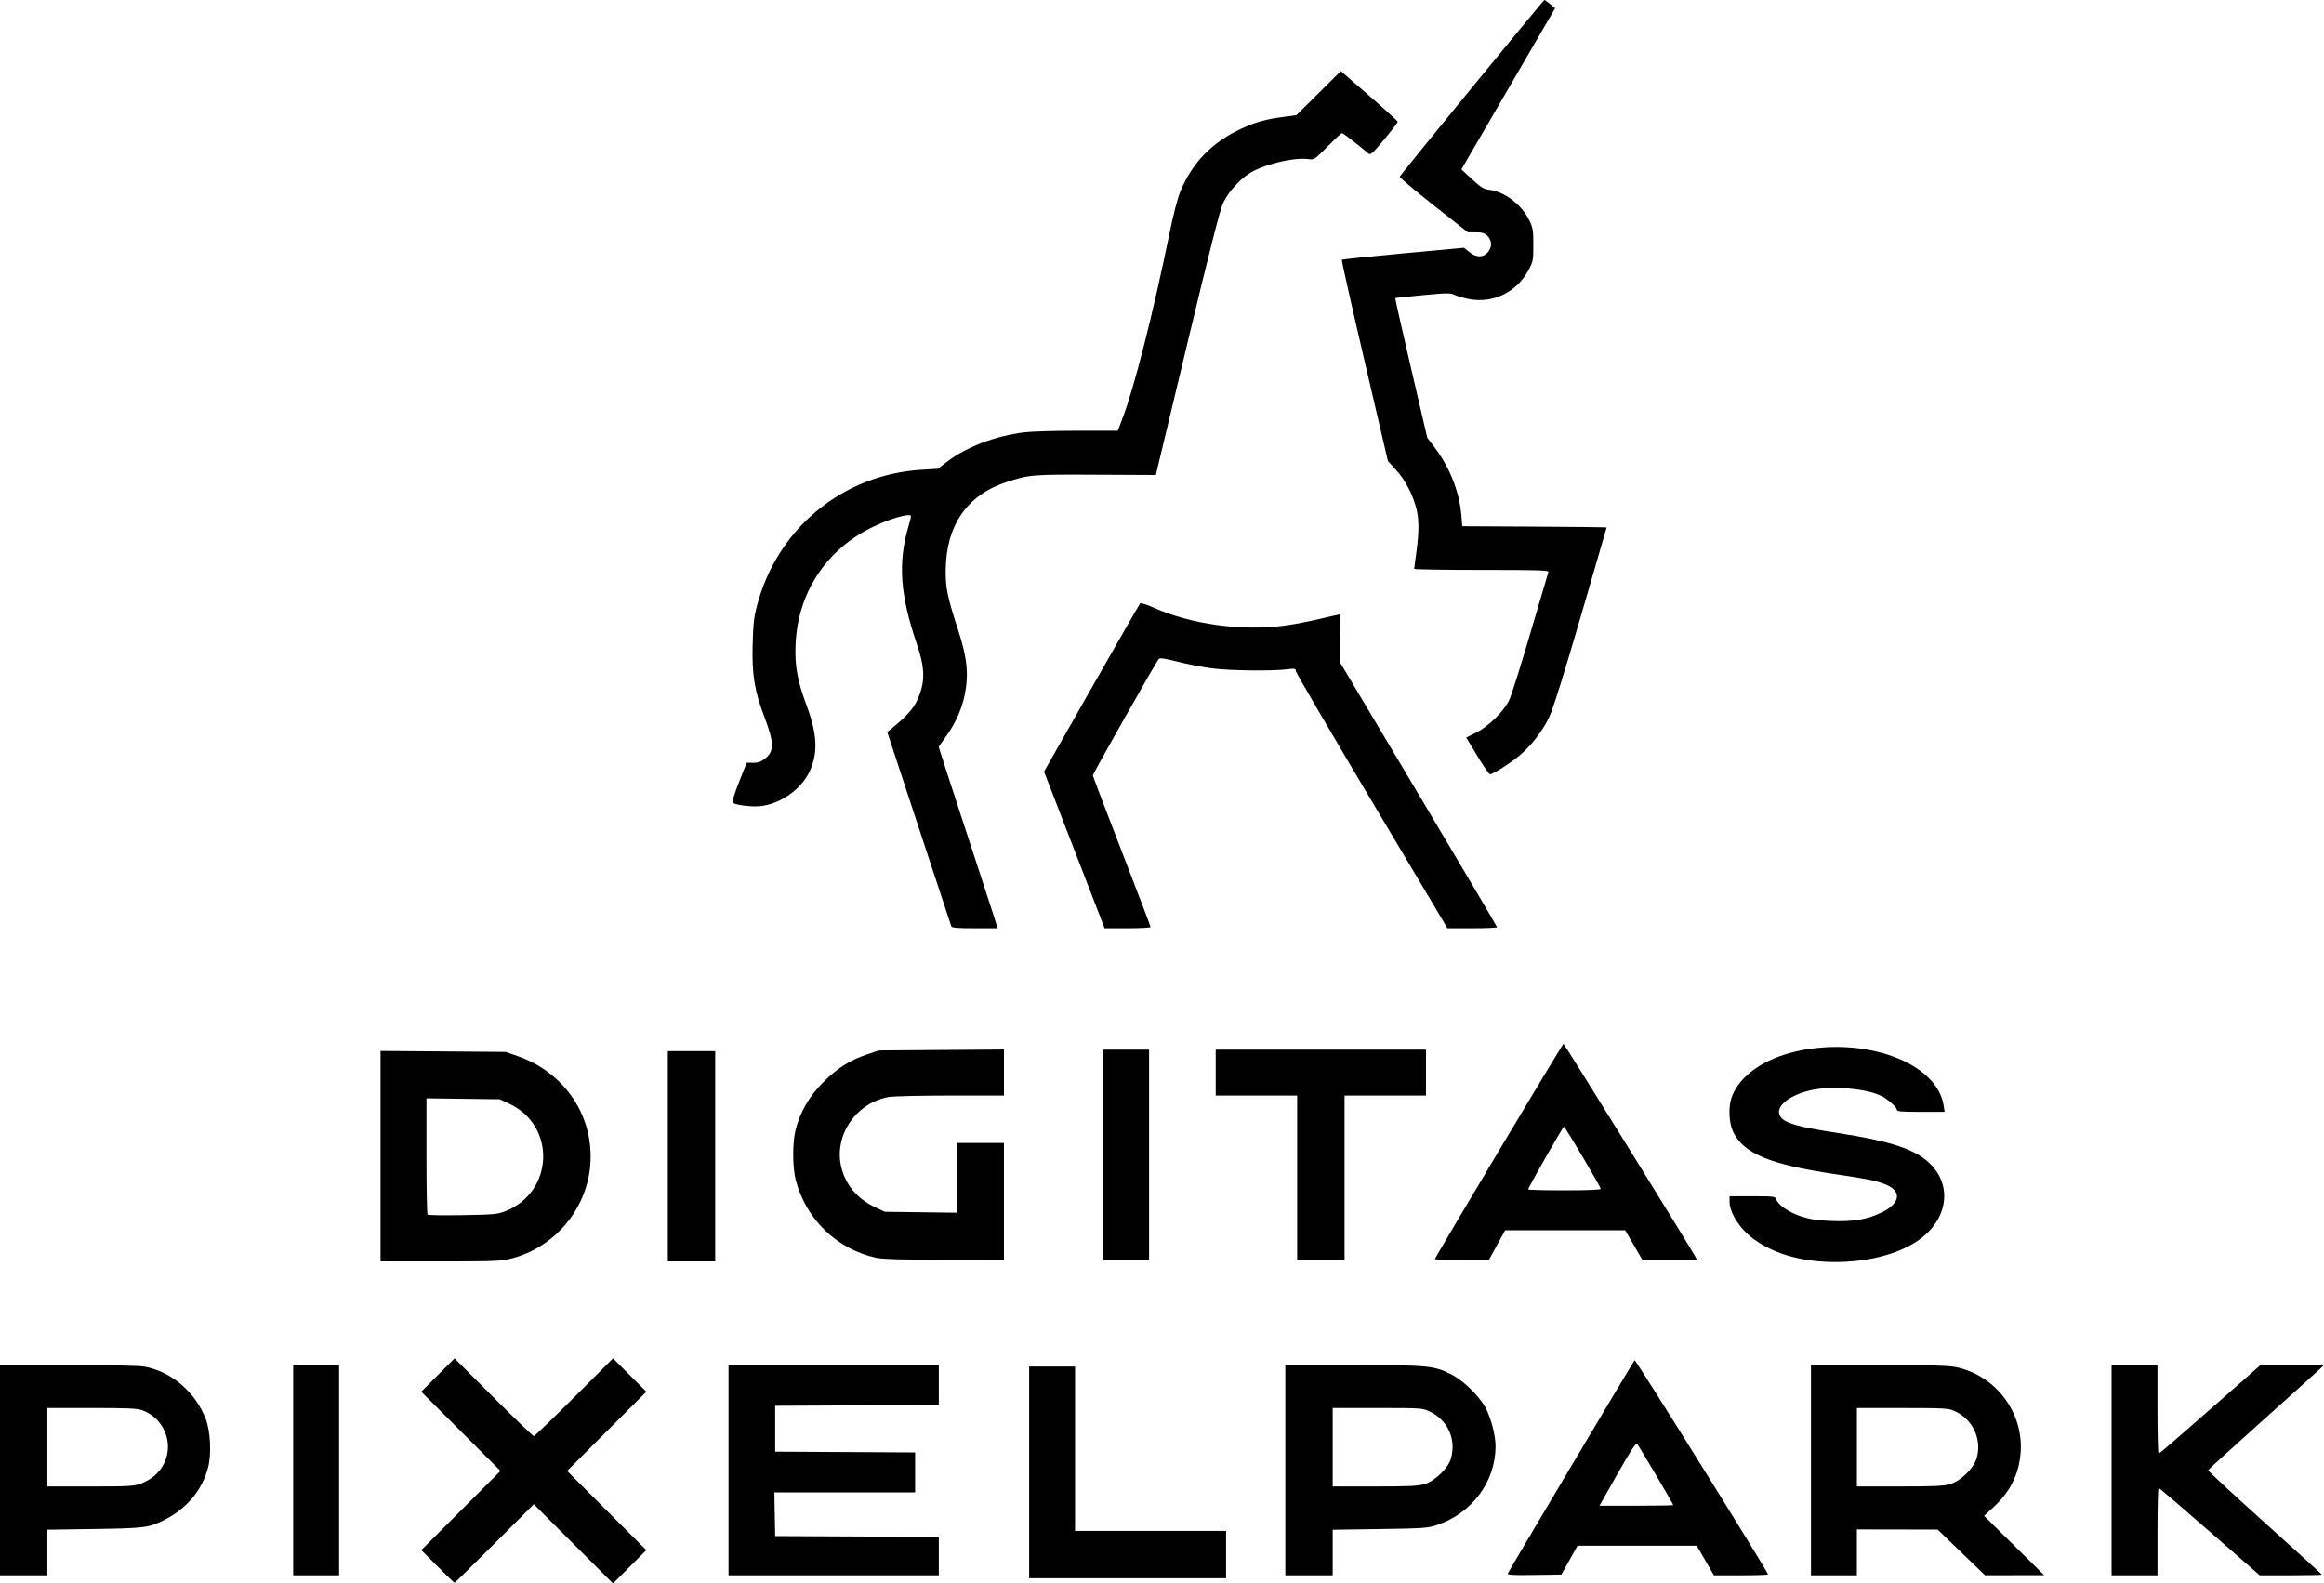 <?xml version="1.0" encoding="UTF-8" standalone="no"?>
<svg xmlns:inkscape="http://www.inkscape.org/namespaces/inkscape" xmlns:sodipodi="http://sodipodi.sourceforge.net/DTD/sodipodi-0.dtd" xmlns="http://www.w3.org/2000/svg" xmlns:svg="http://www.w3.org/2000/svg" version="1.1" id="svg1" width="2092.606" height="1425.863" viewBox="0 0 2092.606 1425.863" sodipodi:docname="Digitas_Pixelpark_Logo_Lockup_black.png">
  <defs id="defs1"></defs>
  <g inkscape:groupmode="layer" inkscape:label="Image" id="g1">
    <path style="fill:#000000" d="m 393.99,1410.536 -14.631,-14.677 35.651,-35.651 35.651,-35.651 -35.655,-35.674 -35.655,-35.674 14.991,-14.991 14.991,-14.991 35.01,34.992 c 19.256,19.245 35.602,34.992 36.325,34.992 0.723,0 17.07,-15.746 36.325,-34.992 l 35.01,-34.992 14.991,14.991 14.991,14.991 -35.655,35.674 -35.655,35.674 35.658,35.658 35.658,35.658 -14.994,14.994 -14.994,14.994 -35.677,-35.658 -35.677,-35.658 -35.315,35.334 c -19.423,19.433 -35.629,35.334 -36.014,35.334 -0.384,0 -7.283,-6.604 -15.33,-14.677 z m 532.676,-84.657 v -95.333 h 20.667 20.667 v 74 74 H 1036 h 68 v 21.333 21.333 h -88.667 -88.667 z M 0,1323.879 v -94.667 h 61.088 c 37.525,0 64.14,0.55 69,1.425 24.217,4.362 46.013,23.009 55.22,47.242 4.191,11.03 5.191,31.383 2.13,43.332 -5.255,20.511 -19.189,37.289 -39.398,47.439 -14.028,7.046 -17.663,7.519 -63.041,8.201 l -42.333,0.637 v 20.529 20.529 H 21.333 0 Z m 126.95,12.027 c 9.474,-3.547 16.415,-9.54 20.648,-17.829 9.343,-18.294 -0.028,-41.294 -19.645,-48.215 -4.495,-1.586 -13.604,-1.983 -45.454,-1.983 H 42.667 v 35.333 35.333 h 38.617 c 35.222,0 39.236,-0.232 45.667,-2.64 z M 264,1323.879 v -94.667 h 20.667 20.667 v 94.667 94.667 H 284.667 264 Z m 392,0 v -94.667 h 94.667 94.667 v 17.989 17.989 l -73.667,0.345 -73.667,0.345 v 20.667 20.667 l 63,0.346 63,0.346 v 17.987 17.987 h -63.369 -63.369 l 0.369,19.667 0.369,19.667 73.667,0.345 73.667,0.345 v 17.322 17.322 H 750.667 656 Z m 501.333,0 v -94.667 l 61,0.023 c 67.653,0.026 72.819,0.511 88.323,8.296 10.515,5.28 24.521,18.712 30.457,29.21 5.173,9.147 9.561,25.578 9.53,35.684 -0.1,32.131 -21.494,60.633 -53.31,71.02 -7.89,2.576 -12.461,2.885 -51,3.447 L 1200,1377.511 v 20.517 20.517 h -21.333 -21.333 z m 125.425,12.545 c 9.084,-2.661 21.082,-14.197 23.61,-22.7 5.183,-17.431 -2.603,-34.881 -19.035,-42.662 -6.553,-3.103 -7.358,-3.157 -47,-3.17 L 1200,1267.88 v 35.333 35.333 h 37.758 c 30.603,0 39.13,-0.402 45,-2.122 z m 74.92,80.486 c 0.864,-2.245 112.935,-190.734 114.188,-192.048 0.83,-0.871 120.135,190.689 120.135,192.891 0,0.436 -10.963,0.793 -24.363,0.793 h -24.363 l -7.743,-13.333 -7.743,-13.333 h -53.653 -53.653 l -7.296,13 -7.296,13 -24.433,0.364 c -19.35,0.288 -24.297,0.011 -23.78,-1.333 z m 148.989,-61.575 c 0,-0.965 -30.941,-53.4 -32.504,-55.082 -1.15,-1.239 -5.37,5.189 -17.726,27 l -16.216,28.626 h 33.223 c 18.272,0 33.223,-0.245 33.223,-0.544 z m 124,-31.456 v -94.667 l 61,0.023 c 47.901,0.018 62.943,0.435 70.049,1.941 35.441,7.51 60.581,41.082 57.71,77.069 -1.543,19.339 -9.471,35.274 -24.32,48.881 l -8.587,7.869 27.074,26.733 27.074,26.733 -26.667,0.014 -26.667,0.014 -21.333,-20.573 -21.333,-20.573 -36.333,-0.064 -36.333,-0.064 v 20.665 20.667 h -20.667 -20.667 z m 125.317,12.548 c 9.696,-2.879 21.397,-14.403 23.947,-23.583 4.748,-17.094 -3.626,-34.822 -19.93,-42.194 -5.611,-2.537 -8.658,-2.715 -47,-2.742 l -41,-0.029 v 35.333 35.333 h 38.425 c 31.229,0 39.761,-0.397 45.559,-2.119 z m 145.35,-12.548 v -94.667 h 20.667 20.667 v 40 c 0,22 0.45,39.967 1,39.928 0.55,-0.04 21.4,-18.02 46.333,-39.956 l 45.333,-39.883 28.636,-0.044 28.636,-0.044 -3.303,3.198 c -1.817,1.759 -25.203,22.819 -51.97,46.799 -26.767,23.98 -48.848,44.085 -49.069,44.676 -0.222,0.592 22.729,21.864 51,47.273 28.271,25.408 51.403,46.465 51.403,46.792 0,0.327 -12.591,0.595 -27.979,0.595 h -27.979 l -44.99,-39.333 c -24.745,-21.633 -45.454,-39.333 -46.021,-39.333 -0.567,0 -1.031,17.7 -1.031,39.333 v 39.333 h -20.667 -20.667 z m -264,-188.112 c -26.373,-2.277 -49.34,-11.201 -64.198,-24.946 -9.247,-8.555 -15.8,-20.419 -15.802,-28.609 l -10e-4,-5 h 20.577 c 19.309,0 20.628,0.162 21.411,2.63 1.637,5.157 11.57,11.99 22.618,15.559 8.41,2.717 14.327,3.602 27.394,4.099 19.6,0.745 32.194,-1.404 44.949,-7.669 17.731,-8.71 18.463,-20.033 1.679,-25.97 -8.839,-3.127 -14.253,-4.183 -44.802,-8.738 -57.37,-8.554 -80.791,-18.274 -90.376,-37.509 -4.059,-8.145 -4.739,-22.416 -1.505,-31.582 6.764,-19.172 29.319,-34.996 59.158,-41.506 61.536,-13.424 125.72,10.467 131.693,49.019 l 0.878,5.667 h -21.504 c -17.517,0 -21.504,-0.345 -21.504,-1.862 0,-2.222 -7.737,-9.244 -13.429,-12.188 -13.648,-7.058 -45.587,-9.735 -64.318,-5.391 -21.824,5.061 -34.1,17.047 -25.879,25.269 4.824,4.824 17.038,8.076 48.385,12.879 51.656,7.916 73.812,15.52 86.878,29.815 18.908,20.688 12.943,50.443 -13.652,68.096 -21.136,14.029 -54.863,20.853 -88.651,17.937 z M 342.667,1041.122 V 946.365 L 399,946.804 455.333,947.244 466,950.972 c 42.874,14.986 69.142,54.492 65.475,98.472 -3.314,39.737 -32.25,73.907 -70.972,83.811 -9.375,2.398 -14.914,2.625 -64.049,2.625 h -53.787 z m 112.376,49.569 c 43.533,-17.14 45.931,-76.663 3.891,-96.579 L 450,989.879 417,989.462 384,989.044 v 51.862 c 0,28.524 0.45,52.315 1,52.868 0.55,0.553 14.8,0.769 31.667,0.479 28.048,-0.482 31.325,-0.786 38.376,-3.563 z m 146.29,-49.478 V 946.546 H 622.667 644 v 94.667 94.667 h -21.333 -21.333 z m 187.333,91.36 c -35.209,-7.751 -63.073,-34.79 -72.165,-70.027 -2.982,-11.556 -3.017,-33.878 -0.071,-45.333 4.152,-16.148 12.283,-30.1 24.876,-42.688 12.762,-12.755 23.656,-19.674 39.36,-24.995 l 10.667,-3.615 56.333,-0.418 56.333,-0.418 v 20.734 20.734 h -48.485 c -27.158,0 -51.644,0.595 -55.667,1.352 -30.441,5.73 -50.149,36.619 -41.731,65.406 4.378,14.973 14.583,26.553 29.718,33.724 l 8.831,4.184 32.333,0.419 32.333,0.419 v -31.419 -31.419 h 21.333 21.333 v 52.667 52.667 l -53.667,-0.106 c -39.198,-0.077 -55.824,-0.581 -61.667,-1.867 z m 204.667,-92.694 V 945.213 H 1014 h 20.667 v 94.667 94.667 H 1014 993.333 Z M 1168,1060.546 v -74 h -36.667 -36.667 V 965.879 945.213 H 1189.333 1284 v 20.667 20.667 h -36.667 -36.667 v 74 74 H 1189.333 1168 Z m 124,73.309 c 0,-1.412 115.003,-193.974 115.819,-193.927 0.736,0.043 113.986,182.902 118.558,191.429 l 1.709,3.188 h -24.603 -24.603 l -7.743,-13.333 -7.743,-13.333 h -54.053 -54.052 l -7.311,13.318 -7.311,13.318 -24.333,0.015 c -13.383,0.01 -24.333,-0.296 -24.333,-0.676 z m 149.333,-63.258 c 0,-1.818 -32.077,-56.057 -33.13,-56.021 -0.892,0.031 -32.203,54.92 -32.203,56.453 0,0.468 14.7,0.851 32.667,0.851 20.021,0 32.667,-0.496 32.667,-1.282 z M 856.598,834.182 c -0.358,-0.934 -13.483,-40.684 -29.166,-88.333 l -28.515,-86.635 4.114,-3.333 c 12.554,-10.172 19.515,-17.875 22.834,-25.273 7.408,-16.507 7.281,-28.33 -0.552,-51.397 -14.845,-43.718 -16.861,-72.242 -7.411,-104.868 2.966,-10.24 2.975,-10.463 0.423,-10.463 -5.979,0 -19.85,4.561 -32.51,10.69 -41.805,20.24 -67.281,58.885 -69.422,105.31 -0.891,19.322 1.509,32.879 9.698,54.769 10.012,26.766 10.716,44.042 2.481,60.875 -7.646,15.627 -26.169,28.506 -43.701,30.383 -8.185,0.877 -23.028,-0.984 -25.203,-3.159 -0.617,-0.617 1.987,-8.959 5.786,-18.539 l 6.908,-17.417 5.751,0.087 c 4.27,0.065 6.956,-0.832 10.43,-3.482 8.772,-6.691 8.697,-14.26 -0.379,-38.185 -8.798,-23.191 -11.178,-37.898 -10.466,-64.666 0.497,-18.699 1.194,-24.901 3.983,-35.432 18.392,-69.46 77.035,-117.781 148.201,-122.114 l 14.548,-0.886 8.785,-6.661 c 17.466,-13.242 43.292,-22.985 69.417,-26.189 6.214,-0.762 27.62,-1.385 47.57,-1.385 h 36.271 l 3.961,-10.333 c 10.884,-28.392 27.734,-94.728 42.956,-169.112 3.169,-15.484 7.063,-30.363 9.443,-36.08 10.807,-25.961 28.417,-44.112 54.71,-56.395 12.714,-5.939 22.308,-8.62 38.458,-10.744 l 11.333,-1.491 20,-19.879 20,-19.879 25.57,22.29 c 14.063,12.259 25.613,22.801 25.667,23.425 0.053,0.624 -5.376,7.701 -12.066,15.726 -10.782,12.935 -12.409,14.384 -14.333,12.764 -9.897,-8.331 -22.836,-18.292 -23.761,-18.292 -0.623,0 -6.52,5.439 -13.105,12.087 -11.423,11.533 -12.189,12.054 -16.696,11.362 -13.541,-2.079 -42.514,5.102 -54.853,13.595 -8.94,6.154 -18.217,16.882 -22.475,25.992 -2.724,5.827 -12.315,43.515 -32.207,126.554 l -28.328,118.256 -54.04,-0.256 c -57.49,-0.273 -59.778,-0.086 -80.21,6.551 -35.767,11.617 -54.735,39.177 -54.963,79.86 -0.09,15.963 1.408,23.112 11.174,53.333 8.294,25.668 9.73,40.188 5.841,59.056 -2.602,12.623 -8.824,26.252 -17.02,37.281 -3.407,4.585 -6.195,8.748 -6.195,9.25 0,0.502 9.682,30.351 21.515,66.33 11.833,35.979 23.761,72.466 26.507,81.083 l 4.993,15.667 h -20.549 c -15.411,0 -20.712,-0.425 -21.201,-1.698 z m 136.61,-1.969 c -0.766,-2.017 -13.033,-33.749 -27.26,-70.517 L 940.08,694.845 982.786,619.696 c 23.488,-41.332 43.211,-75.66 43.828,-76.284 0.617,-0.624 5.831,0.976 11.587,3.555 34.125,15.29 80.06,21.577 119.132,16.305 7.7,-1.039 21.688,-3.727 31.085,-5.974 9.397,-2.247 17.347,-4.085 17.667,-4.085 0.32,0 0.582,9.753 0.582,21.673 v 21.673 l 70.652,118.66 c 38.859,65.263 70.659,119.11 70.667,119.66 0.01,0.55 -10.036,0.996 -22.319,0.992 l -22.333,-0.008 -68,-114.203 c -37.4,-62.812 -68.178,-115.487 -68.396,-117.055 -0.37,-2.665 -0.894,-2.79 -8,-1.901 -13.676,1.71 -51.599,1.246 -67.396,-0.825 -8.394,-1.1 -22.36,-3.793 -31.036,-5.984 -12.447,-3.144 -16.091,-3.636 -17.275,-2.333 -2.092,2.301 -59.23,103.258 -59.23,104.654 0,0.624 11.7,31.343 26,68.263 14.3,36.92 26,67.639 26,68.265 0,0.625 -9.315,1.137 -20.7,1.137 h -20.7 z m 336.998,-151.542 -9.969,-16.542 8.804,-4.334 c 11.014,-5.422 24.908,-19.05 29.854,-29.283 1.958,-4.052 10.561,-31.29 19.117,-60.53 8.556,-29.24 15.868,-53.975 16.248,-54.966 0.575,-1.499 -9.565,-1.803 -60.117,-1.803 -33.445,0 -60.79,-0.45 -60.767,-1 0.023,-0.55 0.904,-7.3 1.958,-15 2.491,-18.209 2.479,-29.575 -0.042,-39.387 -3.269,-12.721 -10.255,-26.006 -18.218,-34.645 l -7.345,-7.968 -21.093,-90.326 c -11.601,-49.679 -20.798,-90.621 -20.438,-90.982 0.36,-0.36 25.266,-2.937 55.345,-5.727 l 54.69,-5.071 4.848,3.924 c 6.231,5.043 12.351,5.112 16.587,0.188 3.985,-4.633 3.875,-10.585 -0.273,-14.733 -2.665,-2.665 -4.607,-3.273 -10.454,-3.273 h -7.182 l -30.845,-24.333 c -16.965,-13.383 -30.71,-24.953 -30.546,-25.71 0.344,-1.581 129.287,-159.094 130.299,-159.169 0.367,-0.027 2.683,1.624 5.148,3.668 l 4.482,3.717 -42.213,72.58 -42.213,72.58 9.568,8.846 c 8.069,7.46 10.479,8.948 15.379,9.501 13.757,1.551 29.158,13.215 36.091,27.334 3.43,6.985 3.758,8.932 3.758,22.319 0,14.174 -0.153,14.95 -4.569,23.095 -10.518,19.398 -31.572,29.674 -52.79,25.765 -4.796,-0.884 -10.737,-2.569 -13.203,-3.745 -4.123,-1.966 -6.45,-1.956 -28.934,0.125 -13.447,1.245 -24.63,2.443 -24.849,2.662 -0.219,0.219 6.178,28.596 14.216,63.059 l 14.615,62.66 6.818,9.008 c 13.466,17.791 22.17,39.922 23.875,60.705 l 0.821,10 65,0.346 c 35.75,0.19 65,0.532 65,0.759 0,0.227 -10.504,36.371 -23.342,80.321 -15.656,53.597 -25.026,83.42 -28.456,90.575 -6.055,12.63 -16.02,25.535 -26.575,34.419 -7.971,6.708 -24.032,16.914 -26.617,16.914 -0.826,0 -5.988,-7.444 -11.471,-16.542 z" id="path1"></path>
  </g>
</svg>
